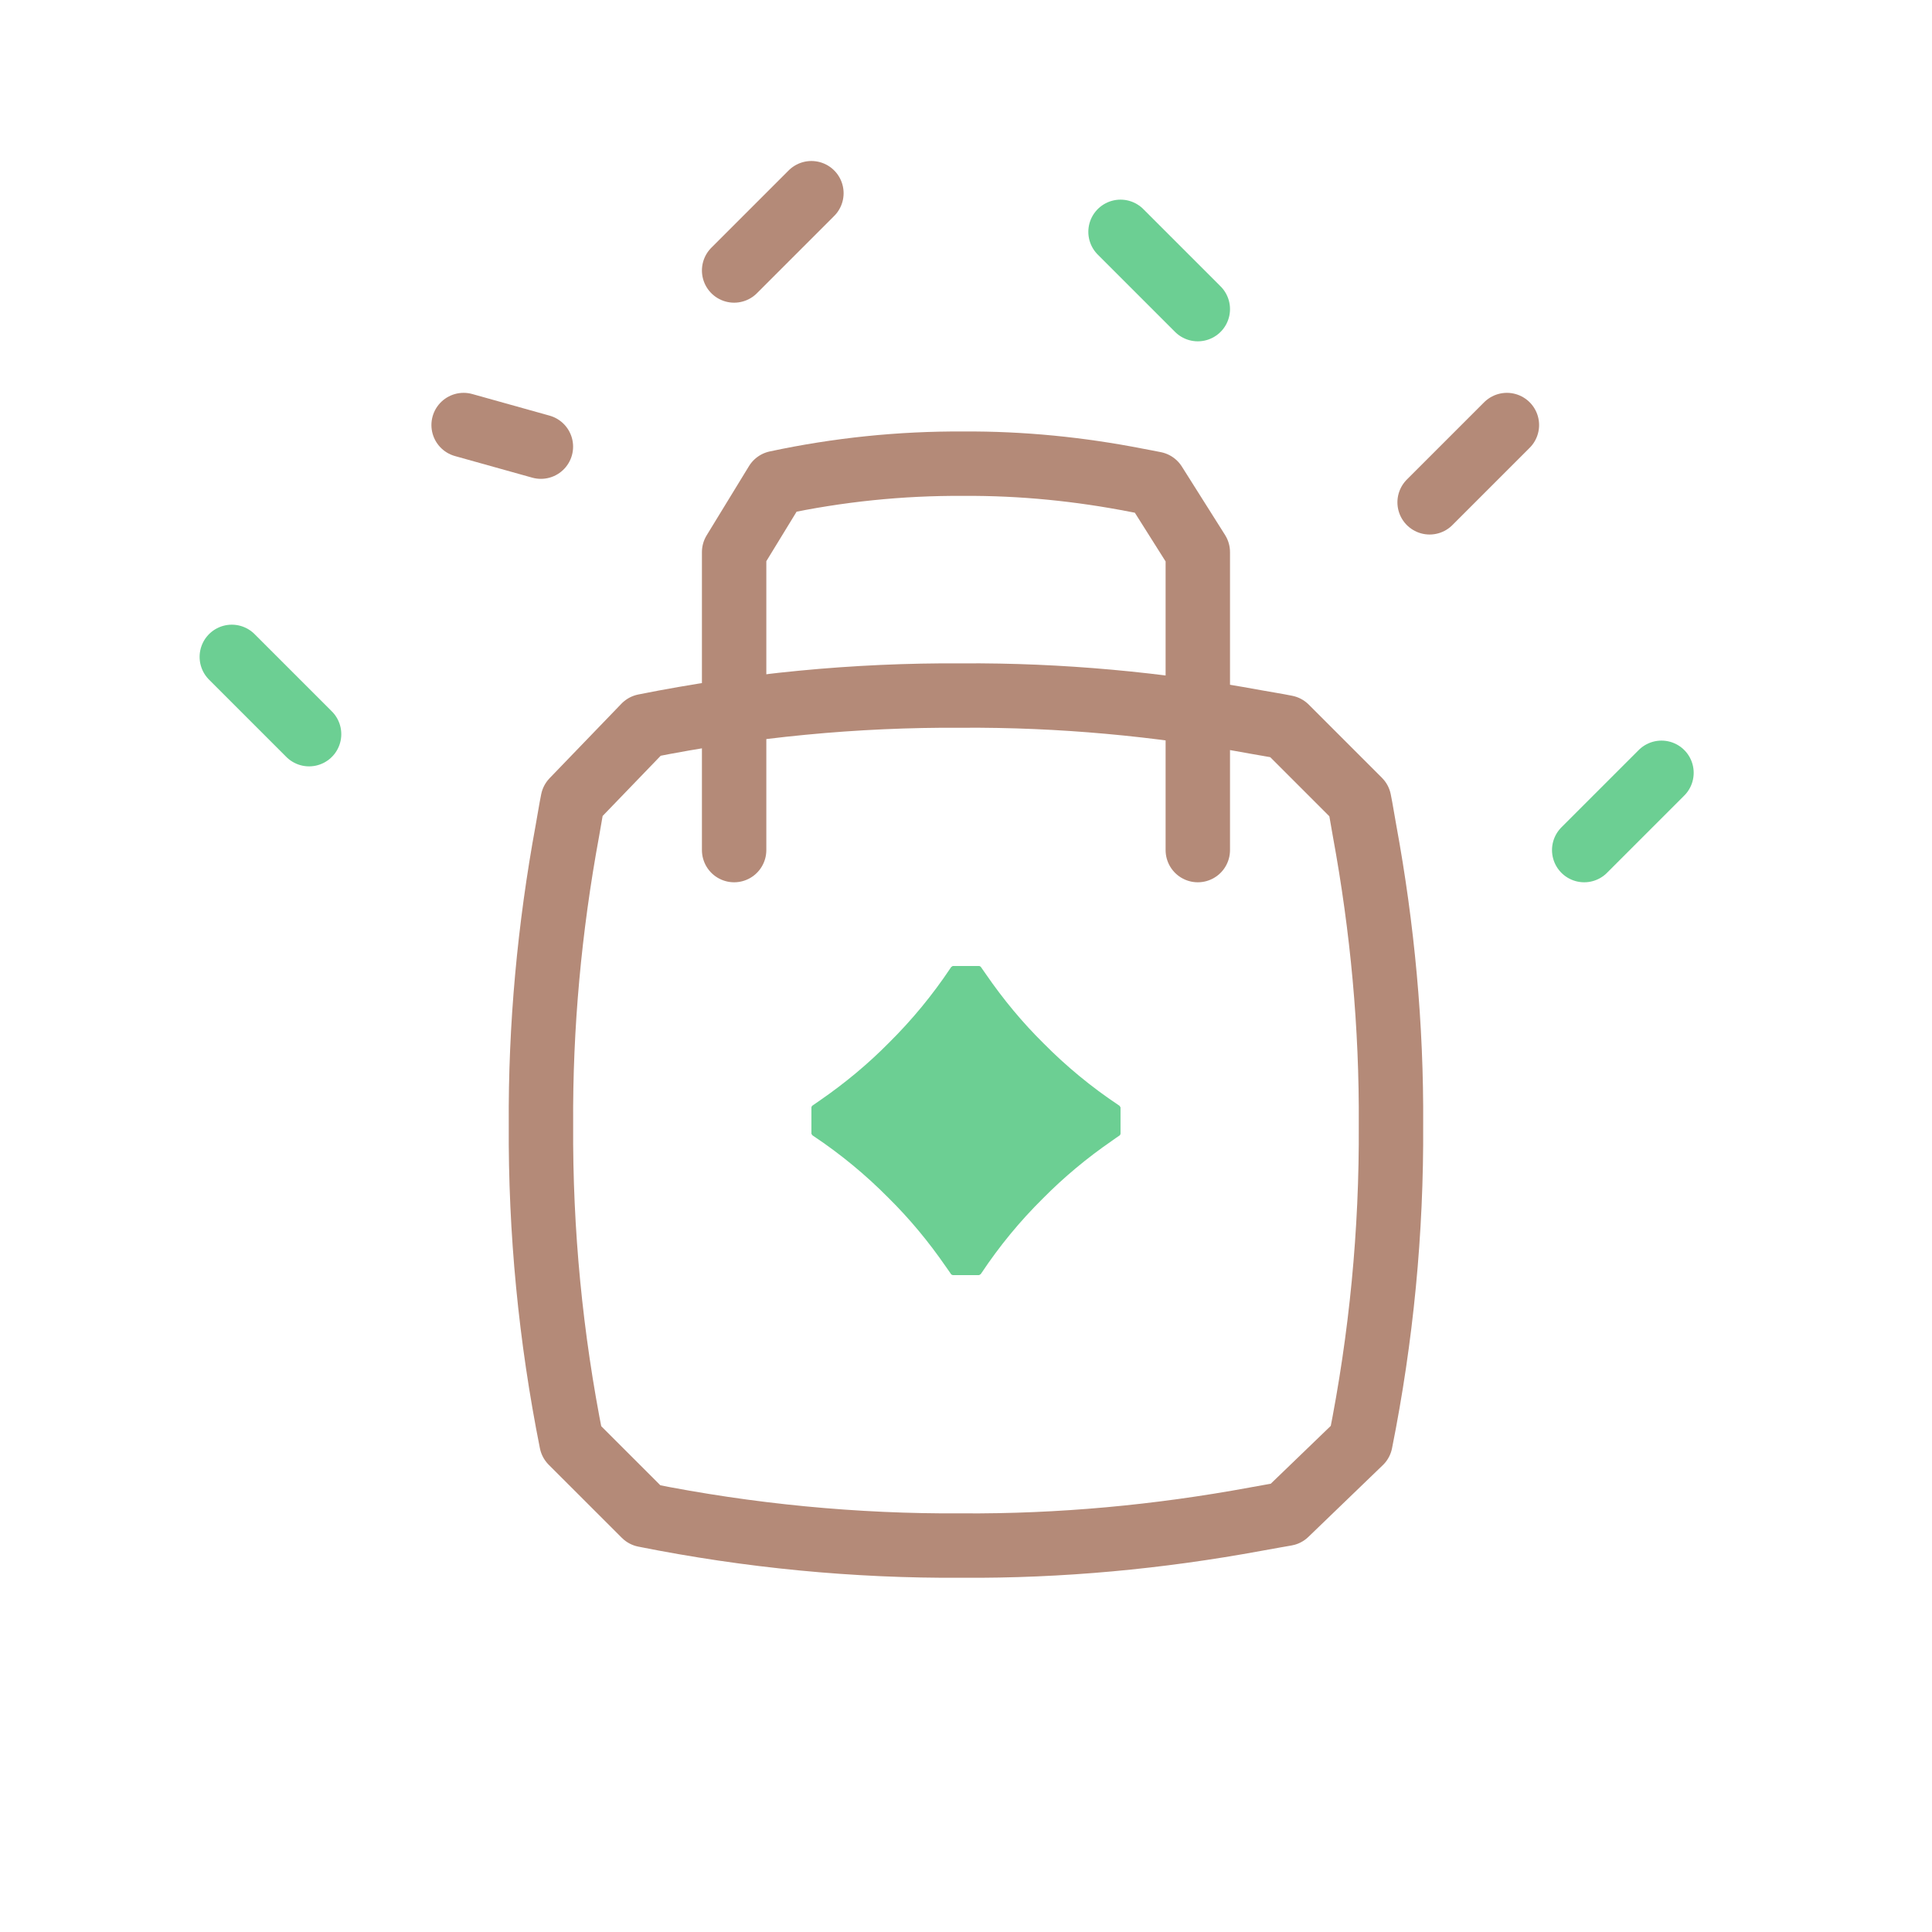 <svg width="60" height="60" viewBox="0 0 60 60" fill="none" xmlns="http://www.w3.org/2000/svg">
<path fill-rule="evenodd" clip-rule="evenodd" d="M20.018 22.549C23.26 21.9 26.559 21.581 29.865 21.601C32.928 21.581 35.983 21.865 38.993 22.42C39.308 22.478 39.623 22.525 39.937 22.589L42.21 24.862C42.274 25.175 42.32 25.49 42.379 25.806C42.933 28.816 43.218 31.871 43.198 34.934C43.218 38.239 42.899 41.539 42.25 44.782L39.938 47.011C39.938 47.011 39.304 47.121 38.993 47.179C35.983 47.734 32.928 48.02 29.865 47.999C26.559 48.02 23.26 47.7 20.018 47.051L17.748 44.782C17.1 41.539 16.78 38.239 16.8 34.934C16.78 31.871 17.065 28.816 17.619 25.806C17.678 25.49 17.724 25.175 17.788 24.862L20.018 22.549Z" stroke="#B48A78" stroke-width="2" stroke-linecap="round" stroke-linejoin="round"/>
<path d="M22.799 26.4V17.147L24.113 14.998C26.025 14.589 27.97 14.388 29.92 14.4C31.726 14.388 33.527 14.568 35.302 14.916C35.488 14.954 35.674 14.983 35.858 15.023L37.199 17.147V26.4" stroke="#B48A78" stroke-width="2" stroke-linecap="round" stroke-linejoin="round"/>
<path fill-rule="evenodd" clip-rule="evenodd" d="M34.799 34.4C34.799 34.382 34.786 34.367 34.773 34.355C34.774 34.353 34.781 34.352 34.778 34.349C34.761 34.338 34.747 34.327 34.731 34.316C33.896 33.76 33.12 33.12 32.414 32.407C31.748 31.75 31.152 31.029 30.622 30.259C30.57 30.183 30.515 30.109 30.464 30.033C30.461 30.028 30.459 30.025 30.456 30.022C30.438 30.012 30.424 30 30.406 30H29.599C29.581 30 29.567 30.012 29.554 30.025C29.552 30.024 29.55 30.018 29.549 30.021C29.538 30.038 29.524 30.055 29.513 30.072C28.957 30.905 28.318 31.68 27.606 32.385C26.951 33.049 26.231 33.645 25.464 34.174C25.386 34.227 25.31 34.283 25.232 34.335C25.227 34.337 25.224 34.34 25.221 34.343C25.212 34.361 25.199 34.375 25.199 34.393V35.2C25.199 35.218 25.212 35.232 25.224 35.245C25.224 35.247 25.218 35.249 25.221 35.251C25.237 35.261 25.251 35.273 25.267 35.283C26.102 35.84 26.878 36.48 27.584 37.193C28.246 37.846 28.84 38.563 29.368 39.329C29.423 39.409 29.481 39.486 29.534 39.567L29.541 39.578C29.561 39.587 29.575 39.599 29.593 39.6H30.399C30.417 39.599 30.432 39.587 30.444 39.575C30.447 39.575 30.448 39.582 30.45 39.578C30.461 39.562 30.472 39.548 30.483 39.532C31.039 38.697 31.678 37.92 32.392 37.215C33.046 36.554 33.762 35.959 34.527 35.432C34.607 35.377 34.684 35.318 34.767 35.265C34.77 35.262 34.773 35.259 34.778 35.257C34.786 35.239 34.799 35.225 34.799 35.206V34.4Z" fill="#6CCF93"/>
<path d="M14.398 13.2L16.798 13.871" stroke="#B48A78" stroke-width="2" stroke-linecap="round" stroke-linejoin="round"/>
<path d="M22.799 8.4L25.199 6" stroke="#B48A78" stroke-width="2" stroke-linecap="round" stroke-linejoin="round"/>
<path d="M44.398 15.6L46.798 13.2" stroke="#B48A78" stroke-width="2" stroke-linecap="round" stroke-linejoin="round"/>
<path d="M37.199 9.6L34.799 7.2" stroke="#6CCF93" stroke-width="2" stroke-linecap="round" stroke-linejoin="round"/>
<path d="M49.199 26.4L51.599 24" stroke="#6CCF93" stroke-width="2" stroke-linecap="round" stroke-linejoin="round"/>
<path d="M9.599 22.8L7.199 20.4" stroke="#6CCF93" stroke-width="2" stroke-linecap="round" stroke-linejoin="round"/>
</svg>
